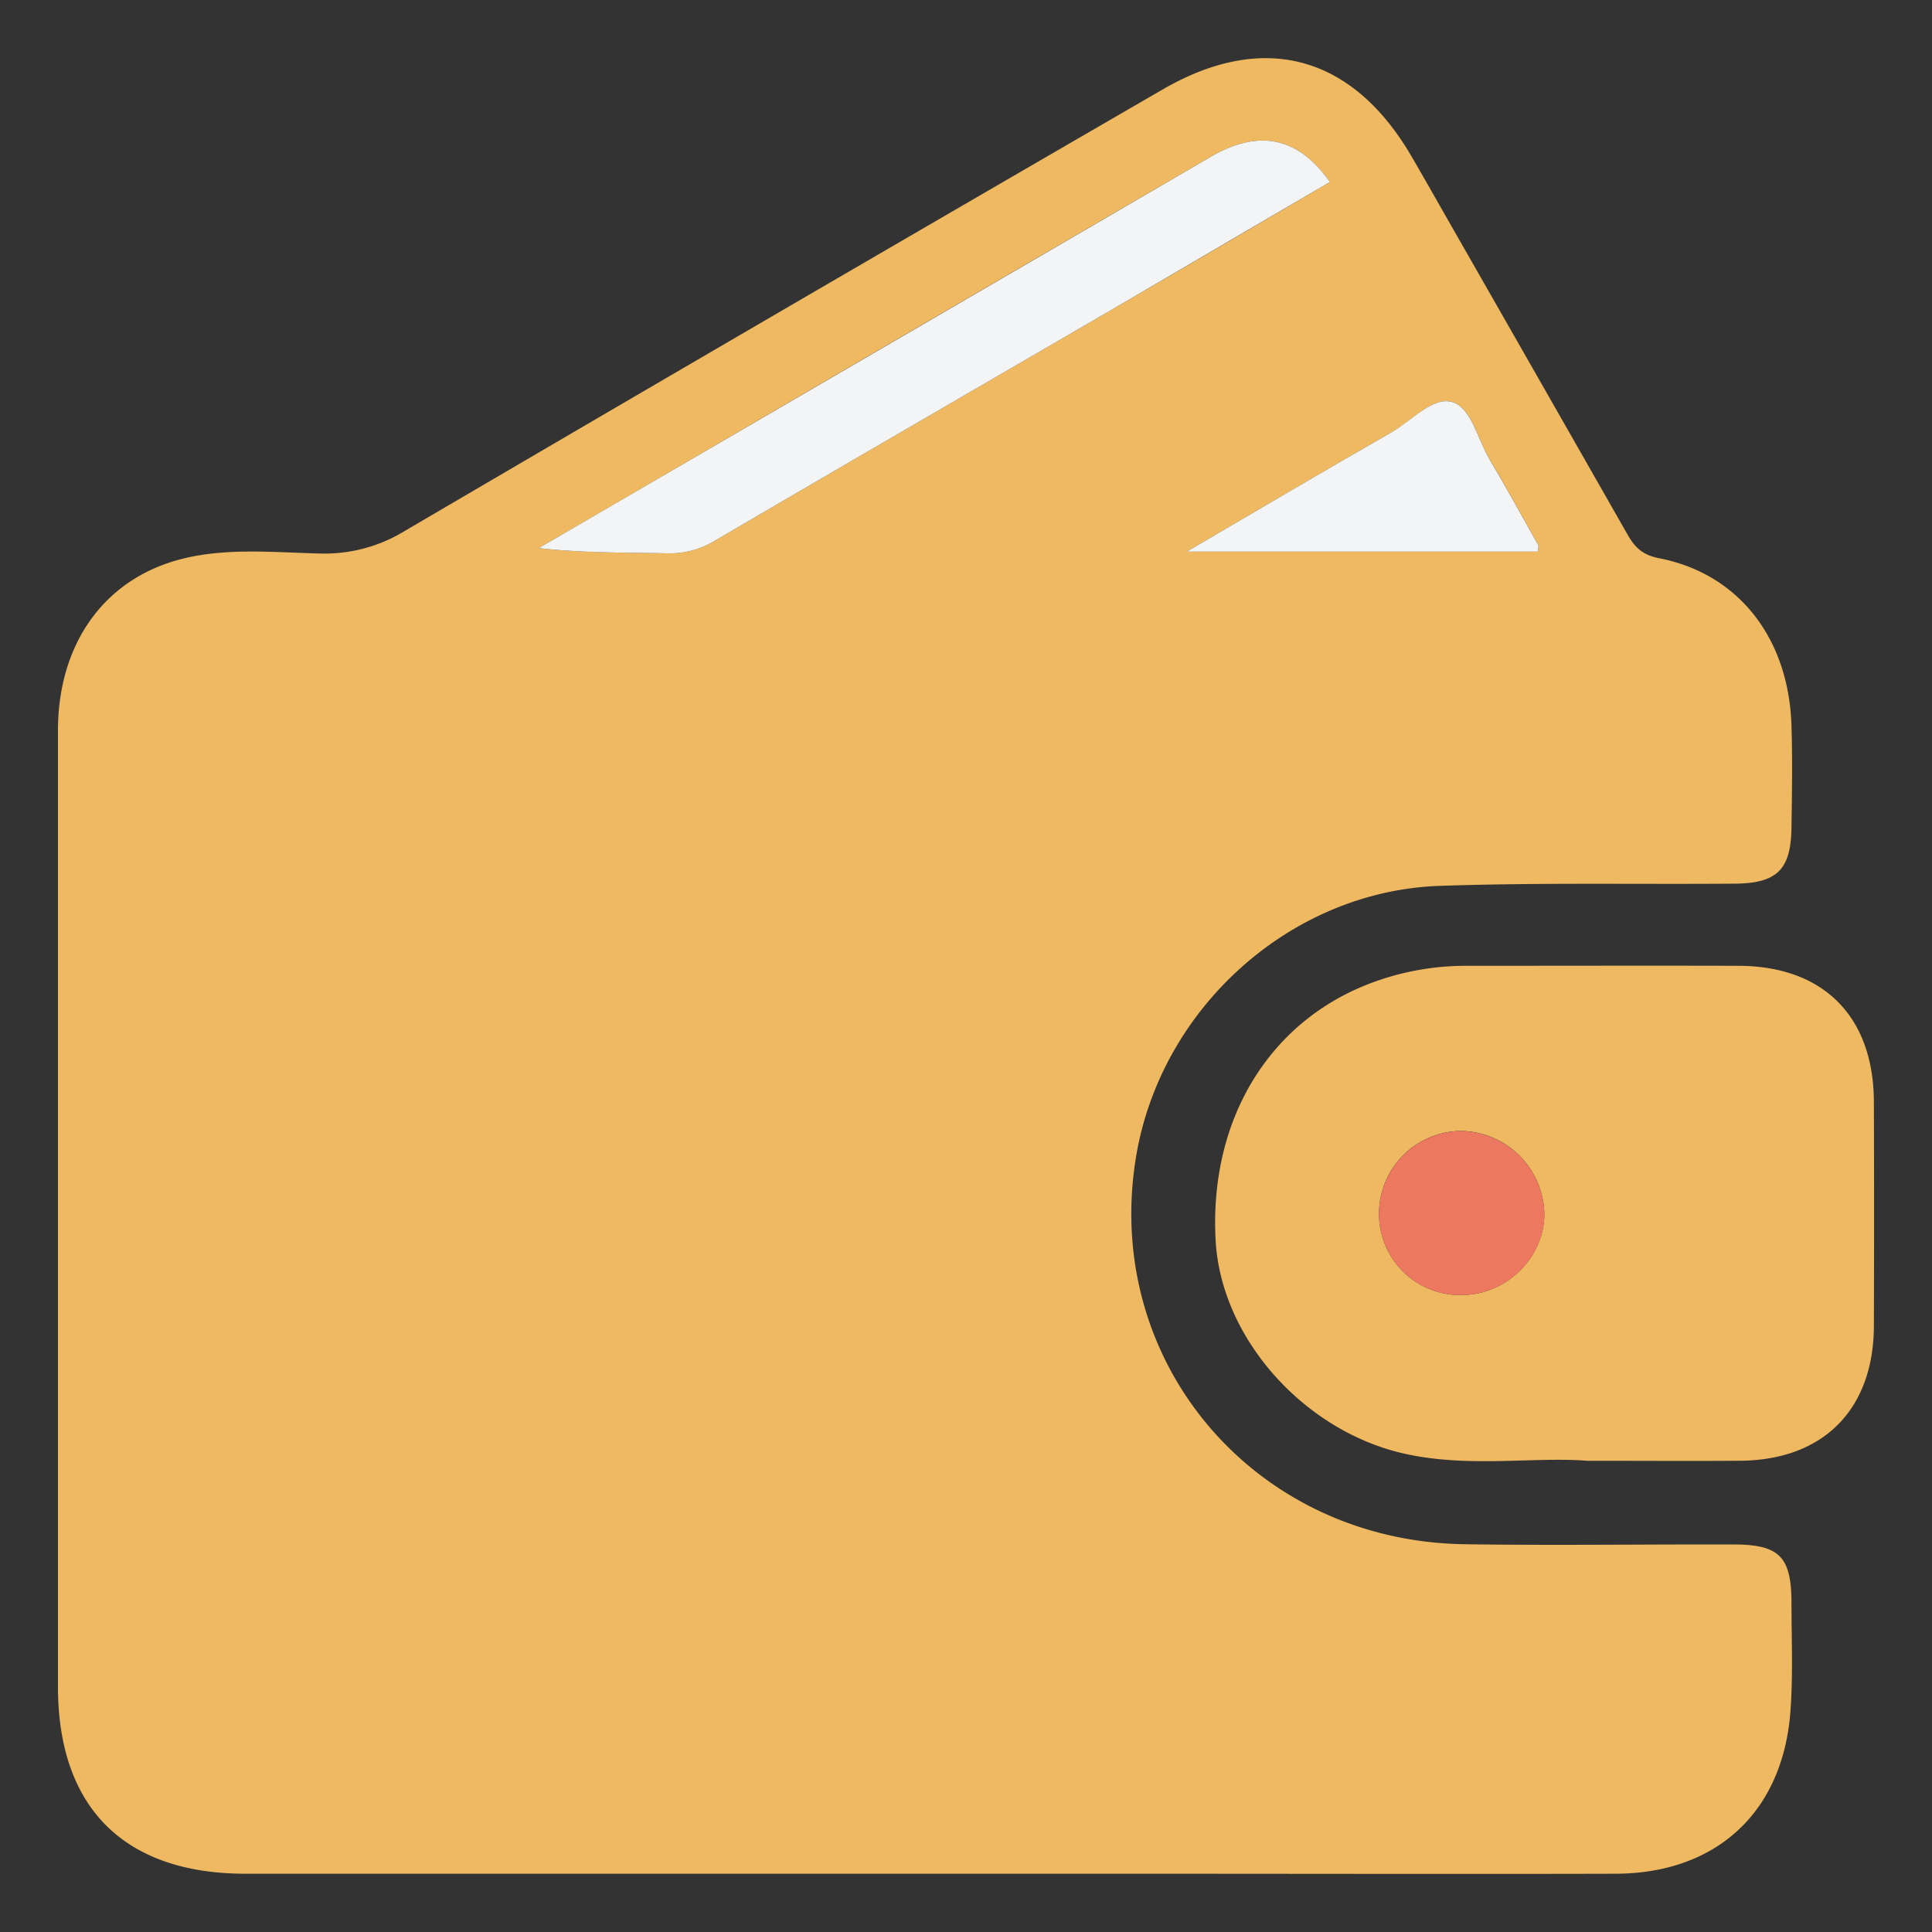 <svg id="Layer_1" data-name="Layer 1" xmlns="http://www.w3.org/2000/svg" viewBox="0 0 500 500"><rect x="0" y="0" width="500" height="500" fill="#333333" stroke="none"/><defs><style>.cls-1{fill:#eeb960;}.cls-2{fill:#f3f4f5;}.cls-3{fill:#ed7860;}</style></defs><path class="cls-1" d="M239,484.92H63.53C32.14,484.91,15,467.82,15,436.48q0-123.69,0-247.39c0-22.72,12.24-39.71,32.7-44.6,11.5-2.75,23.41-1.51,35.12-1.24a39.76,39.76,0,0,0,22-5.88Q202.71,80,300.89,23.16C327,8,350.06,14.29,365.32,40.51c3.07,5.27,6.07,10.58,9.09,15.87q23.44,41,46.82,82c1.92,3.38,3.95,5.27,8.16,6.09,20.52,4,33.53,20.66,34.24,43.28.27,8.8.14,17.61,0,26.42-.13,10.86-3.72,14.44-14.66,14.52-25.45.2-50.91-.3-76.34.57-38.58,1.32-72.05,31.5-78.56,69.76-9,53.05,30.29,99.79,84.9,100.62,23.24.35,46.49,0,69.74.07,11.66,0,14.85,3.12,14.92,14.72,0,9.54.44,19.12-.28,28.62-2,26-19.18,41.8-45.26,41.87-39.4.1-78.8,0-118.19,0ZM344.17,47.1c-8.18-11.61-18.3-13.79-30.75-6.56Q244.8,80.4,176.27,120.41q-18.42,10.74-36.86,21.44c11.34,1.28,22.28,1.13,33.2,1.35a22.46,22.46,0,0,0,12.4-3.27c34.71-20.34,69.53-40.48,104.3-60.72Q316.76,63.24,344.17,47.1Zm-37,95.66H398c.07-.75.31-1.33.12-1.67-4.16-7.44-8.27-14.91-12.62-22.24-3.1-5.19-4.66-13.34-9.66-14.81s-10.48,4.86-15.69,7.83C343,121.7,325.93,131.78,307.13,142.76Z"/><path class="cls-1" d="M410.77,378.05c-13.64-1.08-30.32,1.82-46.81-1.73-26.19-5.63-47.87-29.76-49.34-55.09-1.84-31.9,14.35-57.91,41.9-67.43a69.66,69.66,0,0,1,23-3.85c23.48,0,47-.06,70.44,0,22,.08,34.94,13.15,35,35.25q.1,29,0,58c-.09,21.58-13.09,34.67-34.57,34.84C438.14,378.13,425.91,378.05,410.77,378.05ZM378.3,335.16c11.79-.06,21.66-10,21.36-21.47a21.91,21.91,0,0,0-21.28-21A21.4,21.4,0,0,0,356.89,314,21,21,0,0,0,378.3,335.16Z"/><path class="cls-2" d="M344.17,47.1q-27.46,16.08-54.86,32.11c-34.77,20.24-69.59,40.38-104.3,60.72a22.46,22.46,0,0,1-12.4,3.27c-10.92-.22-21.86-.07-33.2-1.35q18.43-10.72,36.86-21.44,68.58-39.94,137.15-79.87C325.87,33.31,336,35.49,344.17,47.1Z"/><path class="cls-2" d="M307.13,142.76c18.8-11,35.85-21.06,53-30.89,5.21-3,10.68-9.29,15.69-7.83s6.56,9.62,9.66,14.81c4.35,7.33,8.46,14.8,12.62,22.24.19.34-.05.92-.12,1.67Z"/><path class="cls-3" d="M378.3,335.16A21,21,0,0,1,356.89,314a21.4,21.4,0,0,1,21.49-21.28,21.91,21.91,0,0,1,21.28,21C400,325.18,390.09,335.1,378.3,335.16Z"/></svg>